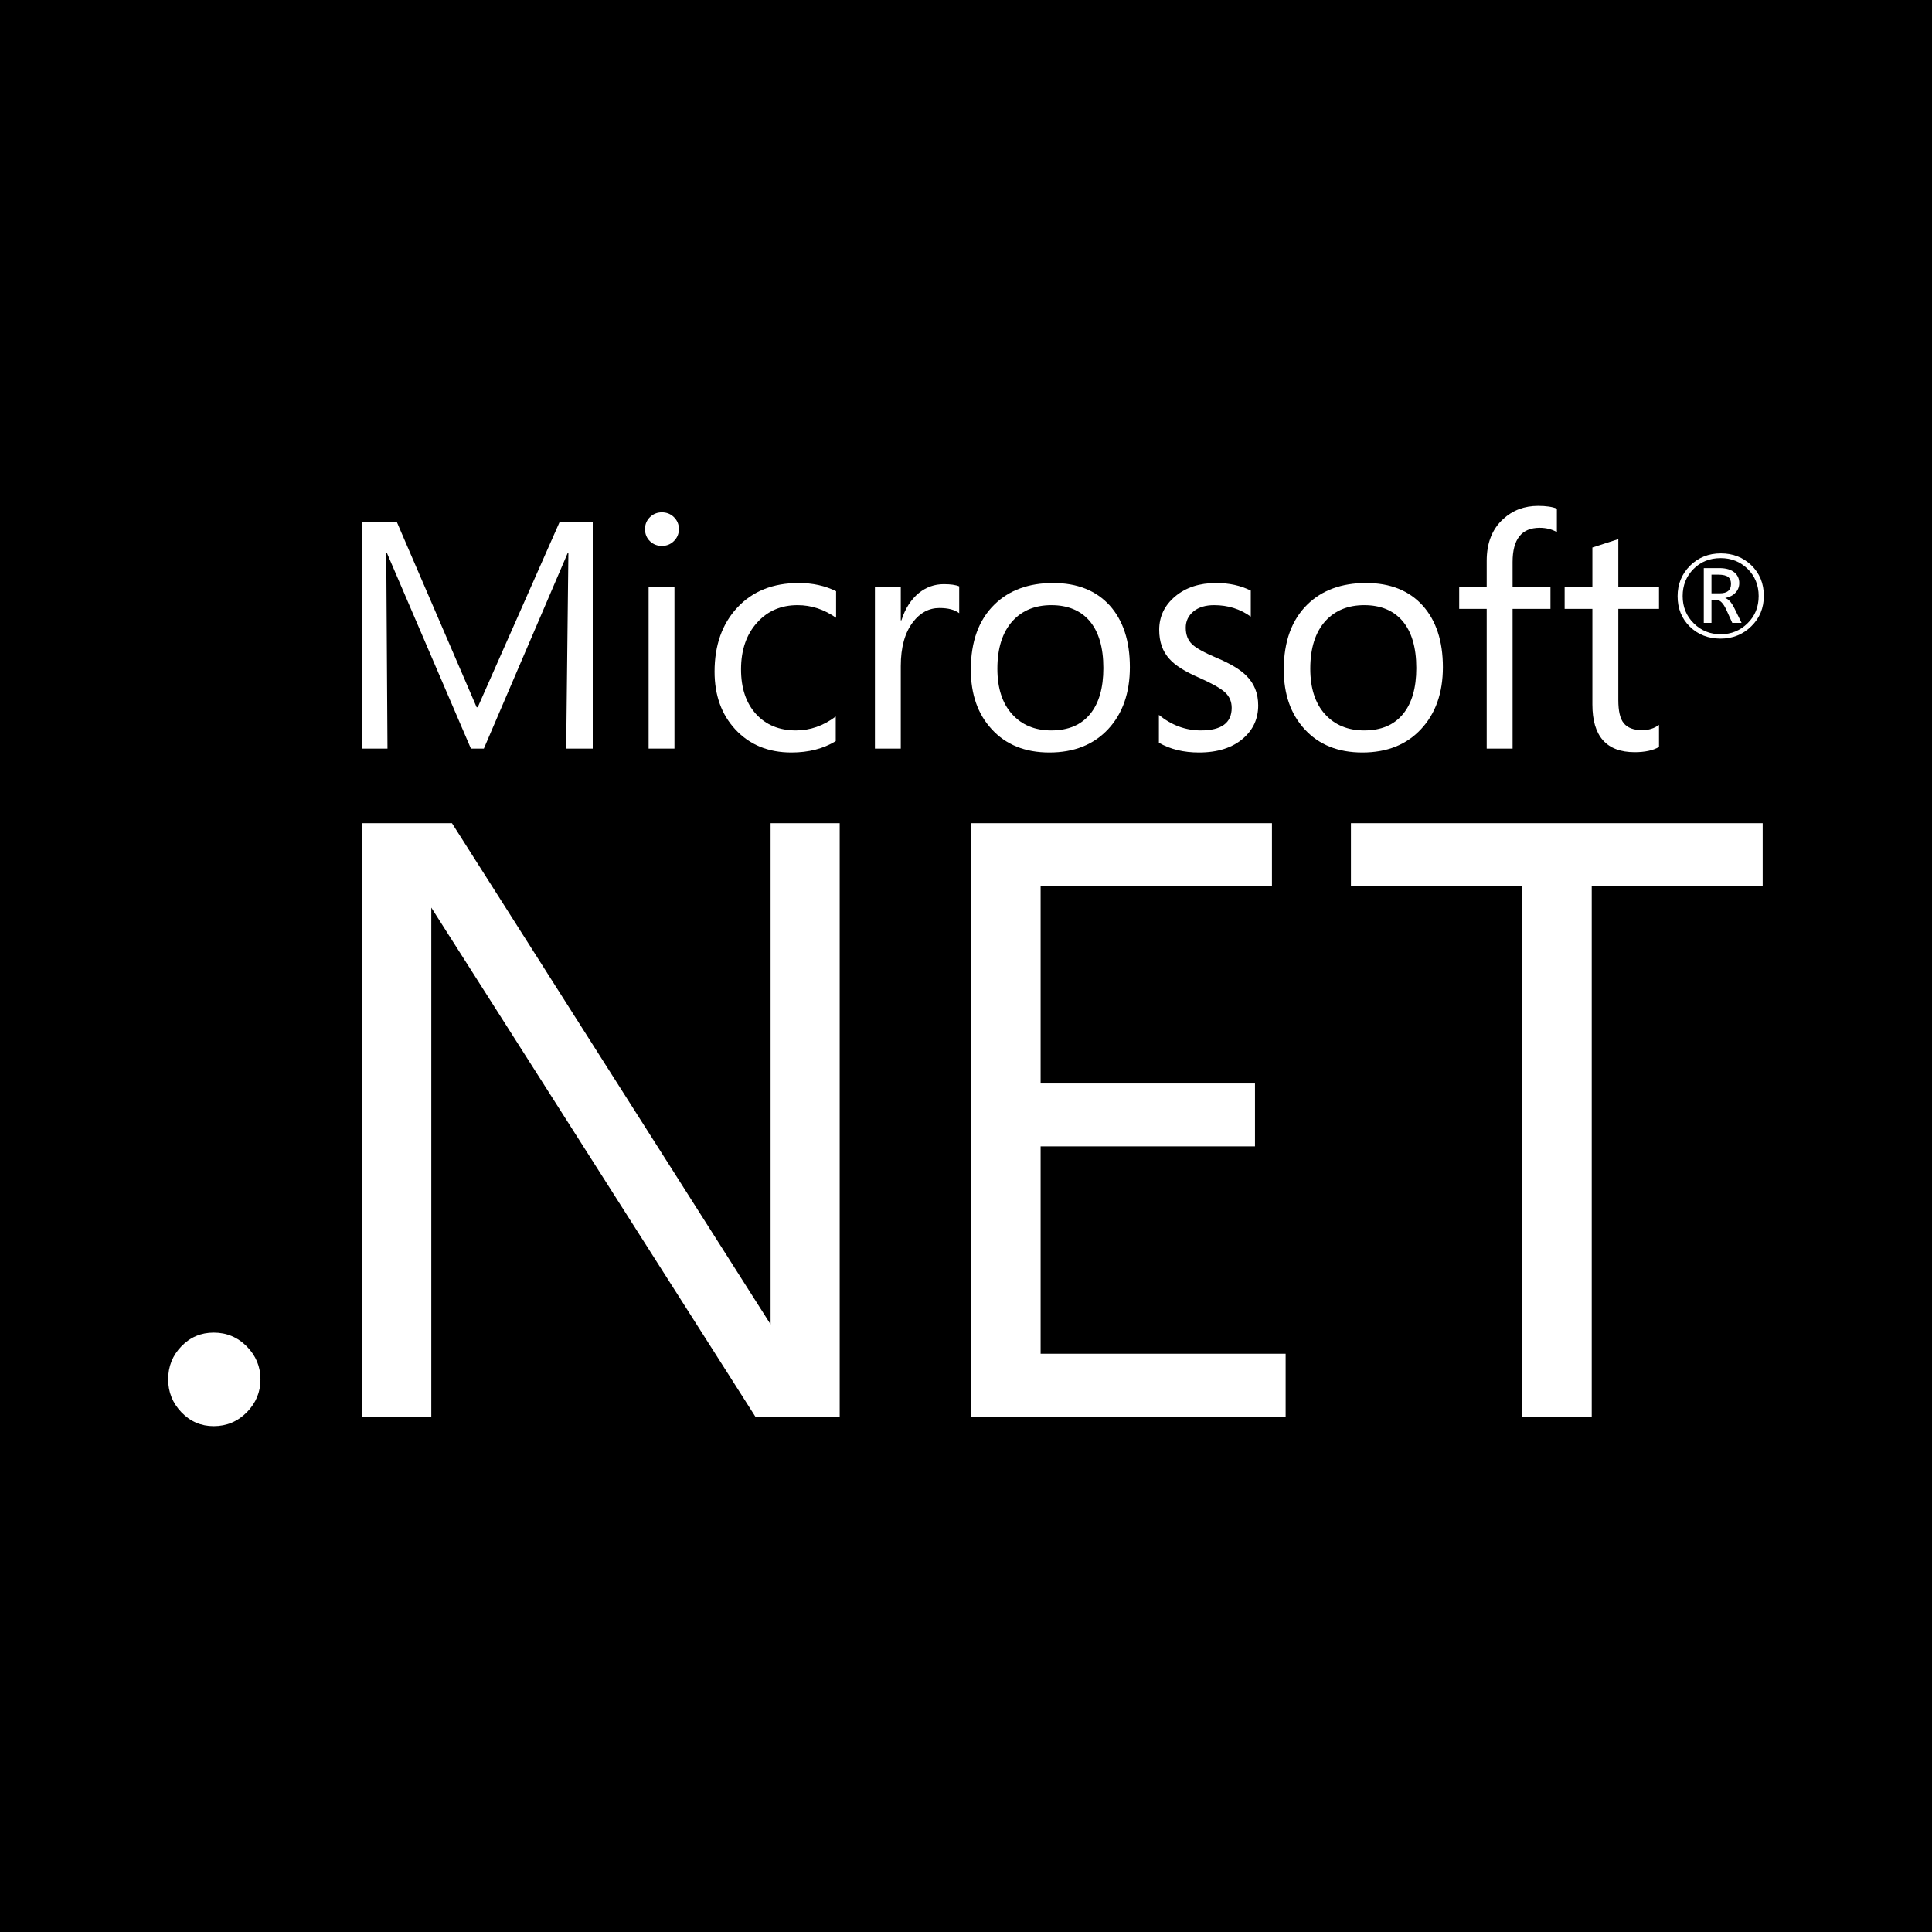<?xml version="1.0" encoding="UTF-8"?> <svg xmlns="http://www.w3.org/2000/svg" width="50" height="50" viewBox="0 0 50 50" fill="none"><rect x="0" y="0" width="50" height="50" fill="#808080" stroke="none"/> <g clip-path="url(#clip0_33_33)"> <path d="M50.001 50.001H0V0H50.001V50.001Z" fill="black"></path> <path d="M32.177 19.106C32.435 18.88 32.562 18.597 32.562 18.255C32.562 17.943 32.459 17.688 32.255 17.487C32.098 17.328 31.84 17.172 31.483 17.024C31.166 16.889 30.954 16.772 30.855 16.676C30.743 16.573 30.687 16.429 30.687 16.244C30.687 16.073 30.754 15.933 30.888 15.822C31.02 15.715 31.199 15.661 31.421 15.661C31.779 15.661 32.094 15.759 32.37 15.958V15.284C32.106 15.153 31.809 15.088 31.475 15.088C31.042 15.088 30.689 15.203 30.413 15.435C30.139 15.665 30 15.954 30 16.3C30 16.611 30.089 16.863 30.267 17.056C30.413 17.22 30.663 17.377 31.013 17.53C31.353 17.68 31.582 17.808 31.7 17.914C31.817 18.02 31.876 18.155 31.876 18.319C31.876 18.708 31.61 18.903 31.08 18.903C30.682 18.903 30.321 18.769 29.992 18.502V19.222C30.287 19.391 30.634 19.474 31.03 19.474C31.513 19.474 31.898 19.351 32.177 19.106Z" fill="white"></path> <path d="M38.476 19.373H39.146V15.758H40.126V15.191H39.146V14.546C39.146 13.955 39.378 13.659 39.847 13.659C40.013 13.659 40.161 13.696 40.292 13.77V13.164C40.175 13.116 40.013 13.092 39.807 13.092C39.45 13.092 39.15 13.205 38.904 13.431C38.617 13.691 38.476 14.053 38.476 14.512V15.191H37.764V15.758H38.476V19.373Z" fill="white"></path> <path d="M17.129 14.128C17.252 14.128 17.356 14.086 17.441 14.002C17.526 13.918 17.57 13.815 17.57 13.691C17.57 13.57 17.526 13.467 17.441 13.383C17.356 13.3 17.252 13.259 17.129 13.259C17.01 13.259 16.906 13.3 16.821 13.383C16.736 13.467 16.693 13.57 16.693 13.691C16.693 13.82 16.736 13.924 16.821 14.006C16.906 14.088 17.01 14.128 17.129 14.128Z" fill="white"></path> <path d="M20.483 19.474C20.925 19.474 21.308 19.376 21.629 19.18V18.543C21.308 18.784 20.966 18.903 20.6 18.903C20.167 18.903 19.823 18.761 19.565 18.478C19.308 18.194 19.178 17.81 19.178 17.322C19.178 16.816 19.321 16.409 19.6 16.106C19.869 15.809 20.215 15.661 20.641 15.661C20.996 15.661 21.326 15.769 21.638 15.988V15.3C21.357 15.16 21.034 15.088 20.67 15.088C20.006 15.088 19.476 15.3 19.083 15.722C18.689 16.143 18.493 16.698 18.493 17.382C18.493 17.994 18.673 18.492 19.031 18.878C19.4 19.275 19.883 19.474 20.483 19.474Z" fill="white"></path> <path d="M44.293 14.872H44.469C44.592 14.872 44.679 14.894 44.73 14.935C44.776 14.973 44.798 15.03 44.798 15.112C44.798 15.275 44.701 15.355 44.505 15.355H44.293V14.872ZM44.293 15.525H44.424C44.515 15.525 44.598 15.61 44.677 15.78L44.831 16.12H45.072L44.887 15.743C44.809 15.587 44.73 15.5 44.652 15.481V15.476C44.766 15.452 44.855 15.406 44.917 15.336C44.98 15.268 45.012 15.186 45.012 15.088C45.012 14.979 44.972 14.89 44.895 14.821C44.804 14.741 44.671 14.702 44.493 14.702H44.094V16.12H44.293V15.525Z" fill="white"></path> <path d="M41.211 18.233C41.211 19.054 41.576 19.466 42.306 19.466C42.566 19.466 42.776 19.422 42.935 19.331V18.76C42.812 18.85 42.668 18.896 42.502 18.896C42.278 18.896 42.12 18.836 42.023 18.716C41.927 18.6 41.882 18.399 41.882 18.118V15.758H42.935V15.191H41.882V13.952C41.647 14.029 41.424 14.102 41.211 14.169V15.191H40.493V15.758H41.211V18.233Z" fill="white"></path> <path d="M43.827 14.726C44.014 14.537 44.25 14.444 44.532 14.444C44.806 14.444 45.039 14.537 45.23 14.724C45.419 14.911 45.514 15.146 45.514 15.426C45.514 15.707 45.419 15.943 45.228 16.129C45.036 16.32 44.804 16.414 44.532 16.414C44.258 16.414 44.026 16.321 43.836 16.133C43.644 15.945 43.547 15.708 43.547 15.426C43.547 15.149 43.64 14.915 43.827 14.726ZM44.527 16.527C44.843 16.527 45.109 16.42 45.324 16.207C45.541 15.996 45.648 15.733 45.648 15.42C45.648 15.101 45.54 14.836 45.323 14.627C45.111 14.424 44.849 14.321 44.536 14.321C44.218 14.321 43.951 14.428 43.737 14.641C43.523 14.856 43.416 15.118 43.416 15.429C43.416 15.746 43.521 16.009 43.731 16.216C43.942 16.422 44.208 16.527 44.527 16.527Z" fill="white"></path> <path d="M16.786 19.373H17.455V15.191H16.786V19.373Z" fill="white"></path> <path d="M26.208 16.068C26.458 15.796 26.791 15.661 27.208 15.661C27.63 15.661 27.958 15.795 28.193 16.064C28.434 16.345 28.555 16.753 28.555 17.289C28.555 17.8 28.442 18.195 28.216 18.474C27.985 18.76 27.648 18.903 27.208 18.903C26.782 18.903 26.443 18.762 26.191 18.48C25.938 18.199 25.812 17.807 25.812 17.305C25.812 16.772 25.944 16.36 26.208 16.068ZM27.158 19.474C27.795 19.474 28.301 19.273 28.679 18.87C29.053 18.468 29.241 17.933 29.241 17.266C29.241 16.588 29.066 16.055 28.718 15.668C28.366 15.283 27.879 15.088 27.256 15.088C26.622 15.088 26.116 15.274 25.738 15.643C25.329 16.041 25.125 16.603 25.125 17.33C25.125 17.968 25.305 18.481 25.664 18.87C26.031 19.273 26.53 19.474 27.158 19.474Z" fill="white"></path> <path d="M33.91 17.305C33.91 16.772 34.041 16.36 34.305 16.068C34.556 15.796 34.89 15.661 35.306 15.661C35.728 15.661 36.056 15.795 36.291 16.064C36.533 16.345 36.654 16.753 36.654 17.289C36.654 17.8 36.541 18.195 36.314 18.474C36.083 18.76 35.747 18.903 35.306 18.903C34.882 18.903 34.542 18.762 34.288 18.48C34.036 18.199 33.91 17.807 33.91 17.305ZM36.776 18.87C37.152 18.468 37.342 17.933 37.342 17.266C37.342 16.588 37.165 16.055 36.816 15.668C36.465 15.283 35.979 15.088 35.355 15.088C34.72 15.088 34.214 15.274 33.836 15.643C33.429 16.041 33.224 16.603 33.224 17.33C33.224 17.968 33.404 18.481 33.762 18.87C34.13 19.273 34.629 19.474 35.258 19.474C35.895 19.474 36.401 19.273 36.776 18.87Z" fill="white"></path> <path d="M26.931 29.668H32.479V28.041H26.931V22.931H32.918V21.304H25.133V36.662H33.272V35.035H26.931V29.668Z" fill="white"></path> <path d="M34.962 22.931H39.395V36.662H41.194V22.931H45.618V21.304H34.962V22.931Z" fill="white"></path> <path d="M5.53 34.488C5.202 34.488 4.924 34.605 4.695 34.842C4.466 35.078 4.352 35.362 4.352 35.699C4.352 36.027 4.466 36.31 4.695 36.55C4.924 36.788 5.202 36.909 5.53 36.909C5.866 36.909 6.152 36.788 6.388 36.55C6.623 36.31 6.741 36.027 6.741 35.699C6.741 35.37 6.623 35.086 6.388 34.847C6.152 34.607 5.866 34.488 5.53 34.488Z" fill="white"></path> <path d="M23.781 15.346C23.578 15.513 23.426 15.747 23.329 16.053H23.312V15.191H22.643V19.373H23.312V17.24C23.312 16.755 23.416 16.376 23.626 16.101C23.812 15.857 24.041 15.735 24.312 15.735C24.536 15.735 24.705 15.778 24.824 15.869V15.175C24.733 15.136 24.601 15.118 24.423 15.118C24.186 15.118 23.971 15.194 23.781 15.346Z" fill="white"></path> <path d="M9.996 14.305H10.011L12.187 19.373H12.522L14.695 14.305H14.71L14.653 19.373H15.34V13.516H14.48L12.364 18.302H12.335L10.273 13.516H9.366V19.373H10.028L9.996 14.305Z" fill="white"></path> <path d="M19.943 34.275L11.697 21.304H9.362V36.662H11.162V23.489L19.548 36.662H21.731V21.304H19.943V34.275Z" fill="white"></path> </g> <defs> <clipPath id="clip0_33_33"> <rect width="50" height="50" fill="white"></rect> </clipPath> </defs> </svg> 